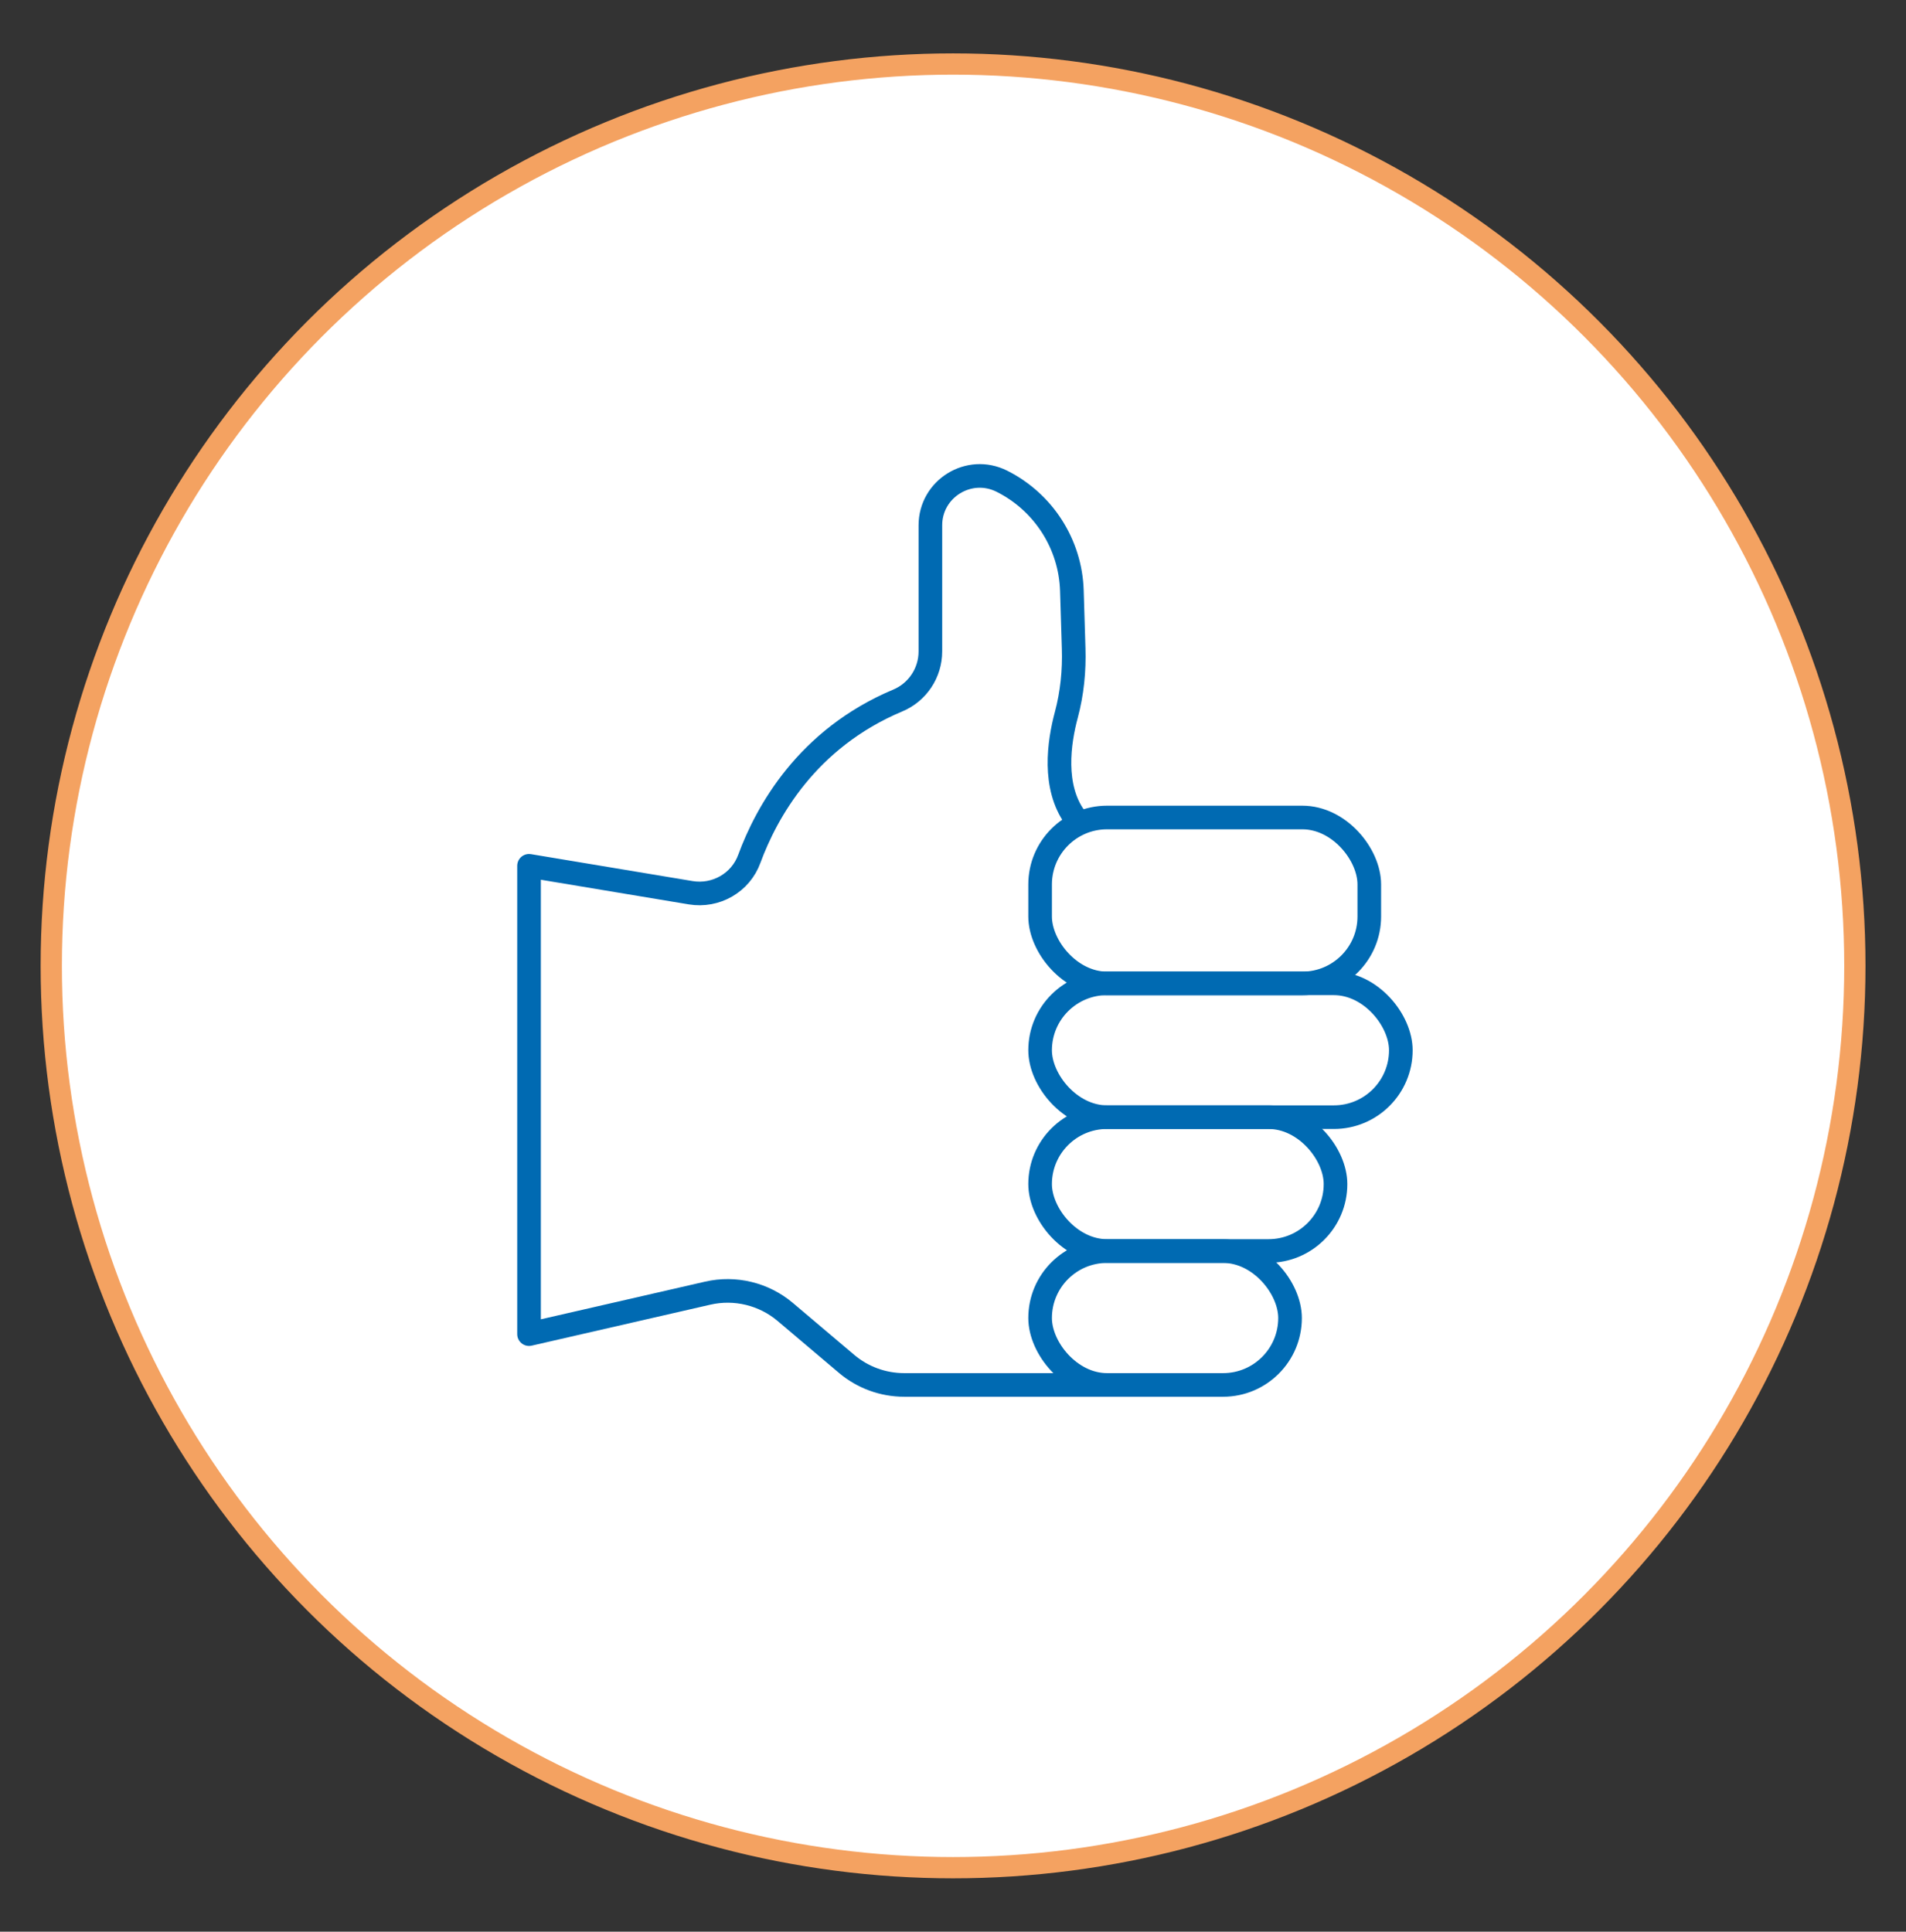 <svg xmlns="http://www.w3.org/2000/svg" id="Layer_1" data-name="Layer 1" viewBox="0 0 161.37 163.54"><rect x="0" y="0" width="161.37" height="163.54" fill="#333333" stroke="none"/><defs><style>      .cls-1 {        fill: none;        stroke: #006ab2;        stroke-linecap: round;        stroke-linejoin: round;        stroke-width: 2px;      }      .cls-2 {        fill: #fff;        stroke: #f4a261;        stroke-miterlimit: 10;        stroke-width: 1.8px;      }    </style></defs><circle class="cls-2" cx="80.69" cy="81.77" r="76.35"></circle><g><rect class="cls-1" x="88.06" y="69.21" width="27.87" height="14.05" rx="5.67" ry="5.67"></rect><rect class="cls-1" x="88.06" y="83.25" width="30.54" height="11.33" rx="5.67" ry="5.67"></rect><rect class="cls-1" x="88.06" y="94.58" width="25.01" height="11.33" rx="5.67" ry="5.67"></rect><rect class="cls-1" x="88.06" y="105.92" width="21.16" height="11.33" rx="5.67" ry="5.67"></rect><path class="cls-1" d="M98.64,117.25h-22.09c-1.78,0-3.51-.63-4.87-1.78l-5.2-4.4c-1.81-1.53-4.25-2.12-6.56-1.59l-15.13,3.47v-39.65l13.69,2.28c2.13.35,4.22-.84,4.96-2.87,1.45-3.94,4.87-10.17,12.56-13.4,1.68-.7,2.77-2.34,2.77-4.16v-10.67c0-3.11,3.27-5.13,6.05-3.74h0c3.53,1.77,5.81,5.33,5.93,9.27l.15,4.89c.06,1.89-.13,3.79-.62,5.62-.63,2.34-1.16,6.08.73,8.69"></path></g></svg>